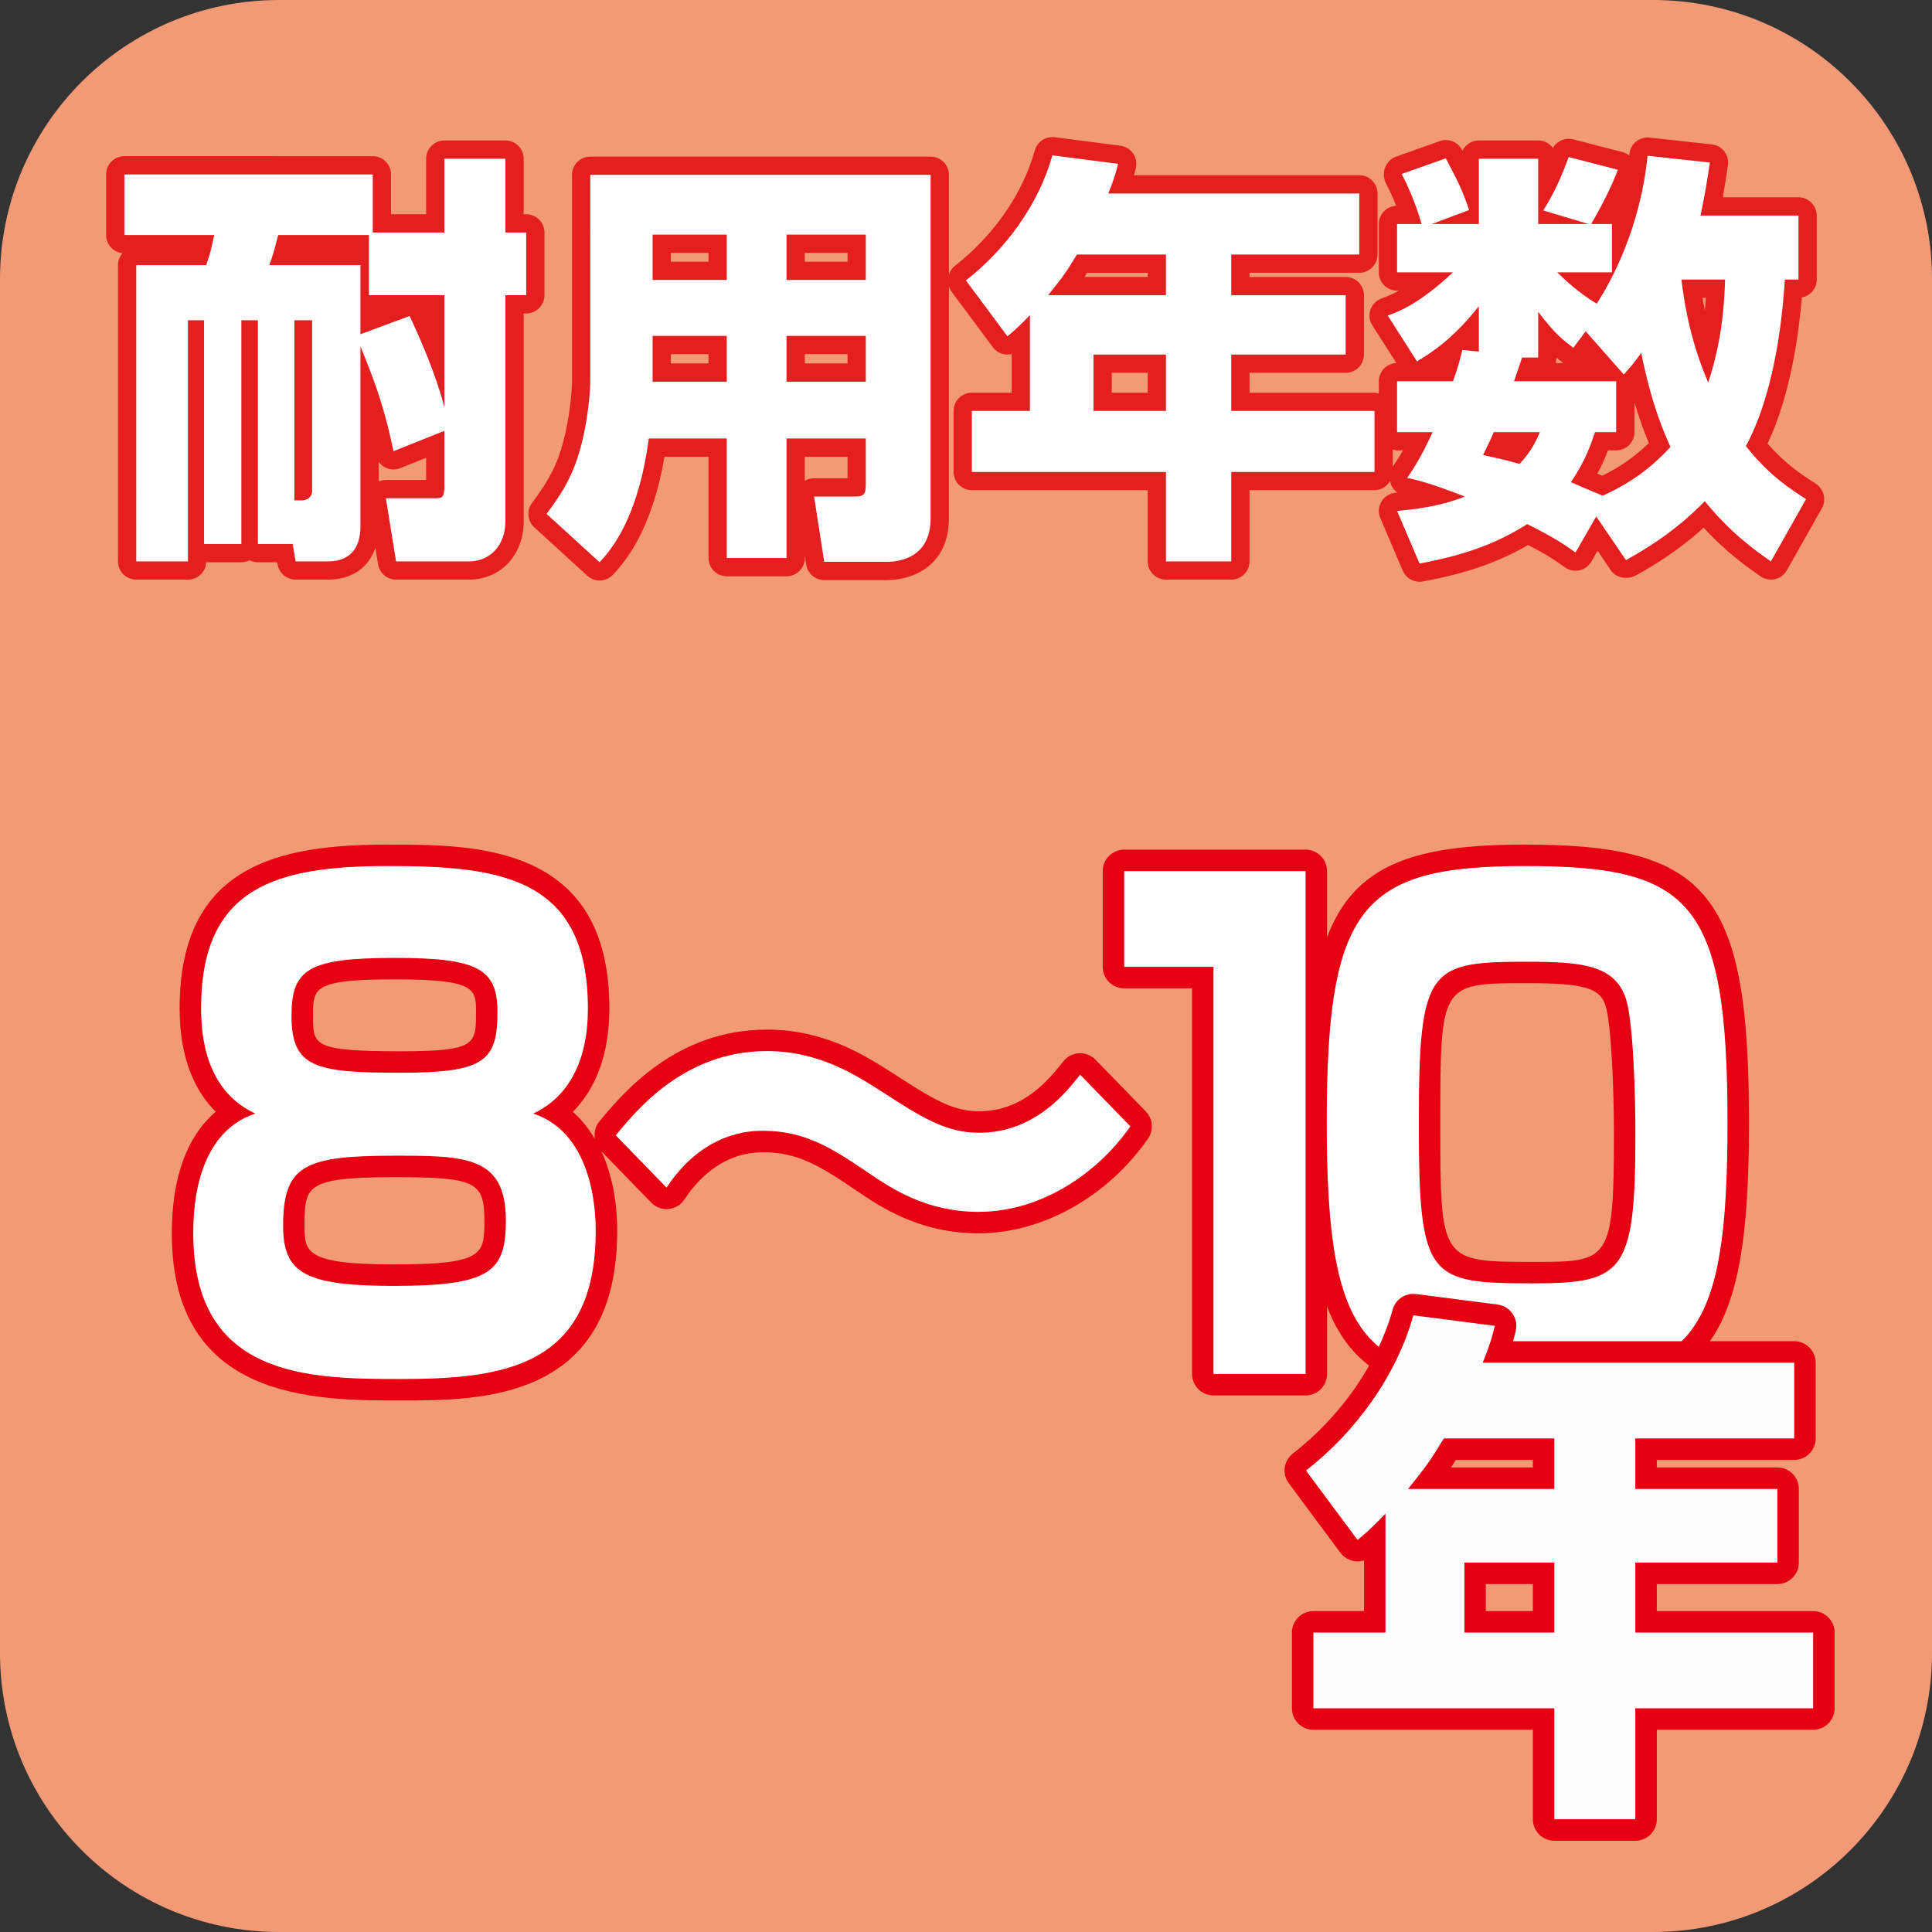 <?xml version="1.0" encoding="utf-8"?>
<!-- Generator: Adobe Illustrator 15.0.2, SVG Export Plug-In . SVG Version: 6.00 Build 0)  -->
<!DOCTYPE svg PUBLIC "-//W3C//DTD SVG 1.1//EN" "http://www.w3.org/Graphics/SVG/1.1/DTD/svg11.dtd">
<svg version="1.1" id="レイヤー_1" xmlns="http://www.w3.org/2000/svg" xmlns:xlink="http://www.w3.org/1999/xlink" x="0px"
	 y="0px" width="256px" height="256px" viewBox="0 0 256 256" enable-background="new 0 0 256 256" xml:space="preserve">
<rect x="0" y="0" width="256" height="256" fill="#333333" stroke="none"/>
<g>
	<path fill="#F29A76" d="M256.002,219.022c0,20.422-16.557,36.978-36.979,36.978H36.978C16.556,256,0,239.444,0,219.022V36.978
		C0,16.556,16.556,0,36.978,0h182.045c20.422,0,36.979,16.556,36.979,36.978V219.022z"/>
	<g>
		<g>
			<path fill="#E51F1F" d="M72.143,39.117v-8.311c0-1.333-1.083-2.417-2.42-2.417h-0.331v-7.355c0-1.339-1.084-2.422-2.42-2.422
				h-8.088c-1.336,0-2.419,1.083-2.419,2.422v7.355h-4.652v-5.277c0-1.333-1.084-2.417-2.42-2.417H16.48
				c-1.336,0-2.419,1.083-2.419,2.417v8.033c0,1.25,0.947,2.278,2.164,2.405c-0.368,0.422-0.59,0.978-0.59,1.578v39.261
				c0,1.334,1.083,2.417,2.419,2.417h6.852c1.297,0,2.355-1.017,2.417-2.3h4.66c0.395,0,0.767-0.095,1.094-0.262
				c0.33,0.167,0.702,0.262,1.096,0.262h2.564l0.05,0.289c0.199,1.16,1.206,2.011,2.385,2.011h4.268c3.153,0,5.4-1.556,6.304-4.211
				l0.352,2.178c0.189,1.172,1.2,2.033,2.388,2.033h9.66c4.199,0,7.25-3.261,7.25-7.75V41.539h0.331
				C71.06,41.539,72.143,40.456,72.143,39.117z M50.183,63.795V61.2c0.213,0.294,0.492,0.544,0.821,0.717
				c0.354,0.194,0.747,0.288,1.14,0.288c0.305,0,0.61-0.061,0.899-0.172l3.422-1.372V63.6h-5.332
				C50.803,63.6,50.479,63.667,50.183,63.795z"/>
			<path fill="#E51F1F" d="M240.557,64.056c-1.588-1.011-3.895-2.478-6.344-5.272c3.145-6.684,4.15-14.816,4.539-19.367
				c1.121-0.211,1.971-1.194,1.971-2.377v-8.478c0-1.339-1.082-2.422-2.416-2.422h-10.029c0.258-1.428,0.436-2.6,0.596-3.678
				l0.084-0.561c0.1-0.65-0.072-1.316-0.473-1.839c-0.402-0.522-1-0.855-1.654-0.928l-8.256-0.9
				c-0.09-0.006-0.176-0.011-0.262-0.011c-0.555,0-1.094,0.189-1.525,0.539c-0.502,0.405-0.818,0.994-0.883,1.639
				c-0.008,0.067-0.014,0.133-0.02,0.2c-0.262-0.211-0.566-0.361-0.9-0.45l-6.516-1.683c-0.201-0.05-0.406-0.078-0.605-0.078
				c-0.855,0-1.662,0.461-2.096,1.211c-0.438-0.6-1.15-0.989-1.947-0.989h-7.863c-0.955,0-1.781,0.555-2.172,1.361
				c-0.023-0.039-0.045-0.083-0.066-0.122c-0.428-0.817-1.264-1.294-2.139-1.294c-0.273,0-0.545,0.05-0.813,0.145l-5.844,2.078
				c-0.65,0.228-1.139,0.8-1.4,1.439c-0.256,0.645-0.193,1.433,0.117,2.056c0.328,0.655,0.828,1.65,1.361,2.994
				c-1.283,0.061-2.303,1.122-2.303,2.417v6.4c0,1.339,1.082,2.422,2.418,2.422h0.262c-0.877,0.483-1.627,0.789-2.299,1.028
				c-0.697,0.245-1.246,0.794-1.484,1.495c-0.238,0.694-0.15,1.467,0.25,2.089l3.184,4.983c-1.295,0.051-2.33,1.111-2.33,2.417
				v1.628c-0.188-0.045-0.367-0.111-0.57-0.111h-16.561V49.4h12.744c1.334,0,2.416-1.084,2.416-2.417v-7.867
				c0-1.333-1.082-2.417-2.416-2.417h-12.744v-0.556h14.539c1.338,0,2.422-1.083,2.422-2.417v-8.089
				c0-1.339-1.084-2.422-2.422-2.422h-29.85c0.082-0.306,0.16-0.605,0.24-0.922c0.168-0.672,0.043-1.378-0.346-1.95
				c-0.393-0.572-1.006-0.95-1.689-1.033l-8.705-1.128c-0.105-0.011-0.213-0.017-0.313-0.017c-1.072,0-2.035,0.711-2.33,1.767
				c-1.594,5.733-5.461,11.312-10.61,15.312c-0.393,0.305-0.625,0.716-0.771,1.161V23.167c0-1.333-1.083-2.417-2.42-2.417H78.216
				c-1.336,0-2.419,1.083-2.419,2.417v27.35c0,0.922-0.247,5.155-1.47,9.072c-0.931,3.072-2.48,5.2-3.612,6.756l-0.243,0.333
				c-0.721,1-0.579,2.378,0.329,3.206l7.02,6.405c0.464,0.422,1.047,0.633,1.631,0.633c0.646,0,1.294-0.261,1.771-0.771
				c1.297-1.395,5.079-5.456,6.823-15.628h5.837v13.416c0,1.339,1.083,2.423,2.419,2.423h7.918c1.336,0,2.42-1.084,2.42-2.423V73.6
				l0.188,1.217c0.184,1.178,1.199,2.05,2.391,2.05h8.257c3.81,0,8.26-2.149,8.26-8.205V37.933c0.079,0.228,0.161,0.456,0.313,0.661
				l5.503,7.411c0.396,0.54,0.994,0.883,1.656,0.961c0.096,0.011,0.191,0.017,0.285,0.017c0.189,0,0.377-0.022,0.559-0.062v5.111
				h-5.276c-1.336,0-2.419,1.083-2.419,2.417v8.089c0,1.333,1.083,2.416,2.419,2.416h23.305v9.434c0,1.334,1.082,2.417,2.416,2.417
				h8.65c1.338,0,2.422-1.083,2.422-2.417v-9.434h16.561c0.889,0,1.631-0.5,2.051-1.211c0.039,0.173,0.082,0.345,0.15,0.512
				c0.162,0.399,0.461,0.75,0.822,1.017c-0.084,0.005-0.168,0.017-0.25,0.022c-0.773,0.071-1.463,0.505-1.861,1.172
				c-0.395,0.661-0.451,1.478-0.145,2.188l2.975,6.961c0.387,0.906,1.27,1.473,2.223,1.473c0.145,0,0.291-0.017,0.436-0.039
				c5.656-1.033,10.021-2.544,13.941-4.833c2.533,1.311,3.551,2.006,4.887,2.961c0.41,0.295,0.904,0.45,1.404,0.45
				c0.174,0,0.346-0.017,0.512-0.056c0.666-0.145,1.244-0.562,1.584-1.155l0.828-1.434l1.76,2.595
				c0.451,0.661,1.234,0.994,2.027,0.994c0.467,0,0.934-0.117,1.338-0.345c1.93-1.094,5.285-2.994,8.928-6.306
				c3.002,3.267,5.635,5.117,7.523,6.444c0.412,0.289,0.9,0.439,1.393,0.439c0.178,0,0.357-0.017,0.533-0.056
				c0.664-0.155,1.236-0.578,1.574-1.172l4.662-8.256C242.055,66.2,241.641,64.744,240.557,64.056z M106.639,34.678v-1.172h5.664
				v1.172H106.639z M106.639,48.155v-1.228h5.664v1.228H106.639z M88.892,34.678v-1.172h4.99v1.172H88.892z M88.892,48.155v-1.228
				h4.99v1.228H88.892z M106.639,63.711v-3.188h5.664v2.855h-4.433C107.432,63.378,107.007,63.494,106.639,63.711z M152.08,49.4
				v2.633h-4.768V49.4H152.08z M143.701,36.7c0.111-0.172,0.229-0.356,0.354-0.556h8.025V36.7H143.701z M226.045,39.461
				c-0.037,0.544-0.086,1.106-0.143,1.678c-0.111-0.539-0.215-1.1-0.313-1.678H226.045z M207.146,48.1h-1.018
				c0.066-0.216,0.105-0.449,0.111-0.688C206.496,47.611,207.102,48.072,207.146,48.1z M213.064,59.678h1.09
				c1.336,0,2.42-1.083,2.42-2.417V53.3c0.678,2.312,1.344,4.056,1.91,5.405c-2.25,2.189-4.455,3.489-6.178,4.334
				c0,0-0.611-0.262-0.645-0.272C212.291,61.6,212.729,60.566,213.064,59.678z M184.551,61.839v-2.277
				c0.188,0.05,0.367,0.116,0.566,0.116h0.785C185.436,60.5,185.023,61.128,184.551,61.839z"/>
		</g>
		<g>
			<path fill="#FFFFFF" d="M52.143,59.786c-1.066-5.054-2.078-8.312-4.381-13.872v23.813c0,2.471-1.011,4.661-4.325,4.661h-4.268
				l-0.393-2.303h-4.605V42.432h-2.19v29.654h-4.941V42.432h-2.135v31.957h-6.852V35.13h9.267c0.561-1.627,0.674-2.133,1.067-3.987
				H16.479v-8.031h32.913v7.695h9.491v-9.774h8.088v9.774h2.751v8.311h-2.751v29.936c0,3.313-2.135,5.335-4.831,5.335h-9.659
				l-1.349-8.368h6.459c0.899,0,1.292,0,1.292-1.517V57.09L52.143,59.786z M54.278,41.871c1.46,3.145,3.427,7.583,4.605,12.076
				V39.118h-9.997v-7.975h-12.02c-0.618,2.415-0.729,2.696-1.179,3.987h12.075v9.156L54.278,41.871z M39.001,66.302h1.011
				c0.673,0,1.347-0.449,1.347-1.235V42.432h-2.358V66.302z"/>
			<path fill="#FFFFFF" d="M114.721,58.102h-10.503V73.94H96.3V58.102H85.965c-1.404,10.615-4.999,14.771-6.516,16.399l-7.02-6.402
				c1.18-1.629,3.089-4.1,4.212-7.807c1.349-4.324,1.573-8.93,1.573-9.772V23.168h45.099v45.493c0,5.335-4.269,5.785-5.841,5.785
				h-8.257l-1.347-8.65h5.392c1.234,0,1.46-0.336,1.46-1.572V58.102z M86.471,31.087v6.01H96.3v-6.01H86.471z M86.471,44.51v6.066
				H96.3V44.51H86.471z M104.218,31.087v6.01h10.503v-6.01H104.218z M104.218,44.51v6.066h10.503V44.51H104.218z"/>
			<path fill="#FFFFFF" d="M136.469,41.758c-1.293,1.347-1.967,1.965-2.977,2.809l-5.504-7.414c5.28-4.1,9.659-10.11,11.458-16.568
				l8.707,1.124c-0.285,1.122-0.506,1.965-1.295,3.93h33.25v8.088h-16.961v5.392h15.164v7.864h-15.164v7.469h18.982v8.088h-18.982
				v11.85h-8.65v-11.85h-25.722v-8.088h7.695V41.758z M154.496,39.118v-5.392h-11.795c-1.572,2.584-1.854,2.921-3.816,5.392H154.496
				z M144.893,46.982v7.469h9.604v-7.469H144.893z"/>
			<path fill="#FFFFFF" d="M211.512,68.437l-2.75,4.773c-1.572-1.124-2.807-1.966-6.402-3.763
				c-3.594,2.303-7.809,4.043-14.266,5.223l-2.977-6.965c4.379-0.393,6.852-1.066,8.984-1.909c-5.053-1.966-6.625-2.246-7.637-2.471
				c1.012-1.517,1.742-2.584,3.369-6.065h-4.717v-6.74h7.412c0.676-1.853,0.955-2.977,1.238-4.155l2.189,0.225v-6.01
				c-3.484,4.381-6.234,6.121-8.199,7.302l-3.875-6.067c1.908-0.674,4.49-1.853,8.646-5.728h-7.412v-6.403h3.256
				c-0.955-3.313-2.078-5.504-2.639-6.627l5.842-2.078c1.629,3.089,2.248,4.325,3.09,6.852l-4.943,1.854h6.234v-8.65h7.861v8.65
				h6.684l-6.01-1.797c0.676-1.124,1.854-2.921,3.371-7.077l6.516,1.685c-0.789,2.078-1.91,4.38-3.539,7.188h2.75v6.403h-7.244
				c0.955,0.954,2.809,2.696,5.223,4.156c1.855-2.809,5.785-9.997,6.742-19.602l8.254,0.899c-0.279,1.854-0.561,3.876-1.234,7.021
				h12.975v8.48h-1.797c-0.227,3.202-0.957,14.266-5.168,22.072c3.09,3.933,6.123,5.842,7.973,7.021l-4.66,8.255
				c-2.078-1.46-5.223-3.649-8.762-7.975c-4.211,4.325-8.367,6.628-10.445,7.807L211.512,68.437z M197.924,57.26
				c-0.229,0.562-0.34,0.842-1.406,3.032c1.518,0.337,2.639,0.563,4.83,1.181c1.629-1.742,2.193-3.091,2.697-4.213H197.924z
				 M211.346,57.26c-0.506,1.516-1.236,3.763-3.199,6.626c0.727,0.338,1.684,0.73,4.211,1.798c2.133-0.954,5.615-2.752,8.982-6.459
				c-0.783-1.797-2.469-5.447-3.871-12.468c-0.9,1.292-1.406,1.853-2.307,2.864l-5.053-5.728l-1.631,2.19
				c-1.402-1.068-2.414-1.797-4.66-4.775v6.067h-2.133c-0.617,1.797-0.787,2.358-1.068,3.145h13.535v6.74H211.346z M222.801,37.04
				c0.846,7.302,2.813,11.907,3.539,13.648c1.855-5.504,2.133-10.447,2.248-13.648H222.801z"/>
		</g>
	</g>
	<g>
		<g>
			<path fill="#E60012" d="M145.162,140.417c-0.535-0.551-1.271-0.861-2.039-0.861c-0.043,0-0.088,0-0.133,0.003
				c-0.816,0.039-1.574,0.425-2.084,1.061l-0.205,0.256c-1.65,2.069-5.08,6.375-10.963,6.375c-3.503,0-6.07-1.569-11.619-5.167
				c-3.54-2.253-8.891-5.655-16.487-5.655c-12.117,0-19.114,8.434-22.23,12.188c-0.555,0.667-0.712,1.512-0.568,2.314
				c-0.826-1.395-1.798-2.619-2.938-3.608c3.155-3.15,4.847-7.864,4.847-13.717c0-21.694-17.645-21.694-29.32-21.694
				c-14.346,0-27.621,2.628-27.621,21.694c0,6.839,2.151,11.078,4.779,13.703c-3.001,2.566-5.814,7.327-5.814,16.146
				c0,22.117,18.956,22.117,30.282,22.117c10.746,0,28.73,0,28.73-22.456c0-4.063-0.743-7.63-2.09-10.558l6.592,6.789
				c0.537,0.555,1.274,0.863,2.04,0.863c0.089,0,0.178-0.006,0.269-0.014c0.857-0.081,1.633-0.547,2.107-1.267
				c1.875-2.851,5.206-6.247,10.419-6.247c4.646,0,7.586,1.839,12.379,5.092c3.106,2.11,8.307,5.646,16.167,5.646
				c8.451,0,17.051-4.806,22.451-12.544c0.777-1.119,0.654-2.634-0.295-3.611L145.162,140.417z M63.074,134.116
				c0,4.292,0,5.184-10.025,5.184c-11.576,0-11.576-0.806-11.576-4.678c0-3.725,0-4.85,10.838-4.85
				C63.074,129.772,63.074,131.045,63.074,134.116z M40.362,162.438c0-5.216,0-6.455,11.874-6.455
				c10.72,0,11.947,0.586,11.947,5.694c0,4.506,0,5.867-11.947,5.867C40.362,167.545,40.362,165.839,40.362,162.438z"/>
			<path fill="#E60012" d="M202.057,111.911c-14.916,0-22.584,2.753-26.217,12.277v-8.761c0-1.572-1.271-2.845-2.844-2.845h-24.037
				c-1.568,0-2.844,1.272-2.844,2.845v12.684c0,1.572,1.275,2.844,2.844,2.844h8.99v51.101c0,1.572,1.273,2.845,2.844,2.845h12.203
				c1.572,0,2.844-1.272,2.844-2.845v-8.937c3.684,9.661,11.5,12.453,26.809,12.453c23.662,0,29.1-6.884,29.1-36.828
				C231.748,118.453,226.477,111.911,202.057,111.911z M212.734,133.211c0.773,2.395,1.123,11.314,1.123,16.884
				c0,17.11-0.6,17.11-10.617,17.11c-12.393,0-12.393,0-12.393-18.294c0-18.634,0-18.634,11.504-18.634
				C209.83,130.277,211.969,130.886,212.734,133.211z"/>
		</g>
		<g>
			<path fill="#FFFFFF" d="M26.646,133.605c0-16.063,9.911-18.852,24.776-18.852c14.792,0,26.477,1.437,26.477,18.852
				c0,2.372-0.147,10.655-7.247,13.95c8.283,2.705,8.283,13.955,8.283,15.561c0,18.095-12.352,19.611-25.887,19.611
				c-12.127,0-27.437-0.166-27.437-19.272c0-2.372,0-13.194,8.209-15.899C28.125,144.85,26.646,139.105,26.646,133.605z
				 M37.518,162.438c0,6.256,2.885,7.95,14.718,7.95c12.868,0,14.792-1.944,14.792-8.711c0-8.539-5.474-8.539-14.792-8.539
				C40.329,153.139,37.518,154.405,37.518,162.438z M38.628,134.622c0,6.851,3.179,7.522,14.42,7.522
				c11.095,0,12.87-1.517,12.87-8.028c0-5.751-2.589-7.188-13.608-7.188C40.772,126.929,38.628,128.451,38.628,134.622z"/>
			<path fill="#FFFFFF" d="M149.779,149.25c-4.363,6.256-11.834,11.328-20.117,11.328c-6.877,0-11.463-3.045-14.569-5.156
				c-4.733-3.211-8.357-5.583-13.978-5.583c-1.479,0-7.841,0-12.795,7.527l-6.73-6.933c2.81-3.384,9.098-11.161,20.042-11.161
				c6.806,0,11.686,3.128,15.014,5.244c5.474,3.55,8.652,5.578,13.092,5.578c7.541,0,11.758-5.667,13.385-7.694L149.779,149.25z"/>
			<path fill="#FFFFFF" d="M172.996,115.429v66.627h-12.203v-53.943h-11.834v-12.684H172.996z"/>
			<path fill="#FFFFFF" d="M202.648,182.728c-21.818,0-26.848-4.478-26.848-33.983c0-28.665,4.586-33.99,26.256-33.99
				c21.893,0,26.848,4.48,26.848,33.99C228.904,177.405,224.391,182.728,202.648,182.728z M188.004,148.911
				c0,20.628,1.258,21.139,15.236,21.139c11.98,0,13.461-1.522,13.461-19.955c0-3.973-0.223-14.545-1.258-17.756
				c-1.48-4.479-5.842-4.904-13.092-4.904C189.262,127.435,188.004,128.196,188.004,148.911z"/>
		</g>
	</g>
	<g>
		<path fill="#E50012" d="M240.252,213.48h-20.717v-3.583h15.975c1.57,0,2.844-1.272,2.844-2.845v-9.761
			c0-1.572-1.273-2.845-2.844-2.845h-15.975v-1h18.205c1.572,0,2.844-1.272,2.844-2.845v-10.039c0-1.572-1.271-2.844-2.844-2.844
			h-37.256c0.129-0.447,0.238-0.881,0.354-1.345c0.197-0.786,0.047-1.622-0.408-2.292c-0.461-0.672-1.184-1.113-1.99-1.219
			l-10.803-1.395c-0.121-0.015-0.244-0.022-0.365-0.022c-1.26,0-2.393,0.839-2.736,2.083c-1.99,7.14-6.809,14.092-13.225,19.075
			c-1.223,0.95-1.463,2.7-0.539,3.941l6.83,9.2c0.467,0.628,1.17,1.036,1.943,1.131c0.115,0.014,0.229,0.02,0.34,0.02
			c0.289,0,0.578-0.045,0.85-0.131v6.714h-6.705c-1.57,0-2.844,1.272-2.844,2.845v10.033c0,1.572,1.273,2.845,2.844,2.845h29.084
			v11.866c0,1.572,1.271,2.845,2.844,2.845h10.732c1.57,0,2.846-1.272,2.846-2.845v-11.866h20.717c1.568,0,2.844-1.272,2.844-2.845
			v-10.033C243.096,214.753,241.82,213.48,240.252,213.48z M203.113,209.897v3.583h-6.234v-3.583H203.113z M192.268,194.447
			c0.201-0.303,0.406-0.634,0.639-1h10.207v1H192.268z"/>
		<g>
			<path fill="#FDFEFF" d="M183.58,200.566c-1.607,1.678-2.439,2.444-3.695,3.489l-6.834-9.2c6.557-5.089,11.99-12.55,14.223-20.566
				l10.803,1.395c-0.348,1.395-0.625,2.438-1.604,4.878h41.268V190.6h-21.053v6.695h18.82v9.755h-18.82v9.272h23.561v10.039h-23.561
				v14.705h-10.732v-14.705h-31.926v-10.039h9.551V200.566z M205.955,197.295V190.6h-14.641c-1.951,3.206-2.299,3.628-4.74,6.695
				H205.955z M194.035,207.05v9.272h11.92v-9.272H194.035z"/>
		</g>
	</g>
</g>
</svg>
